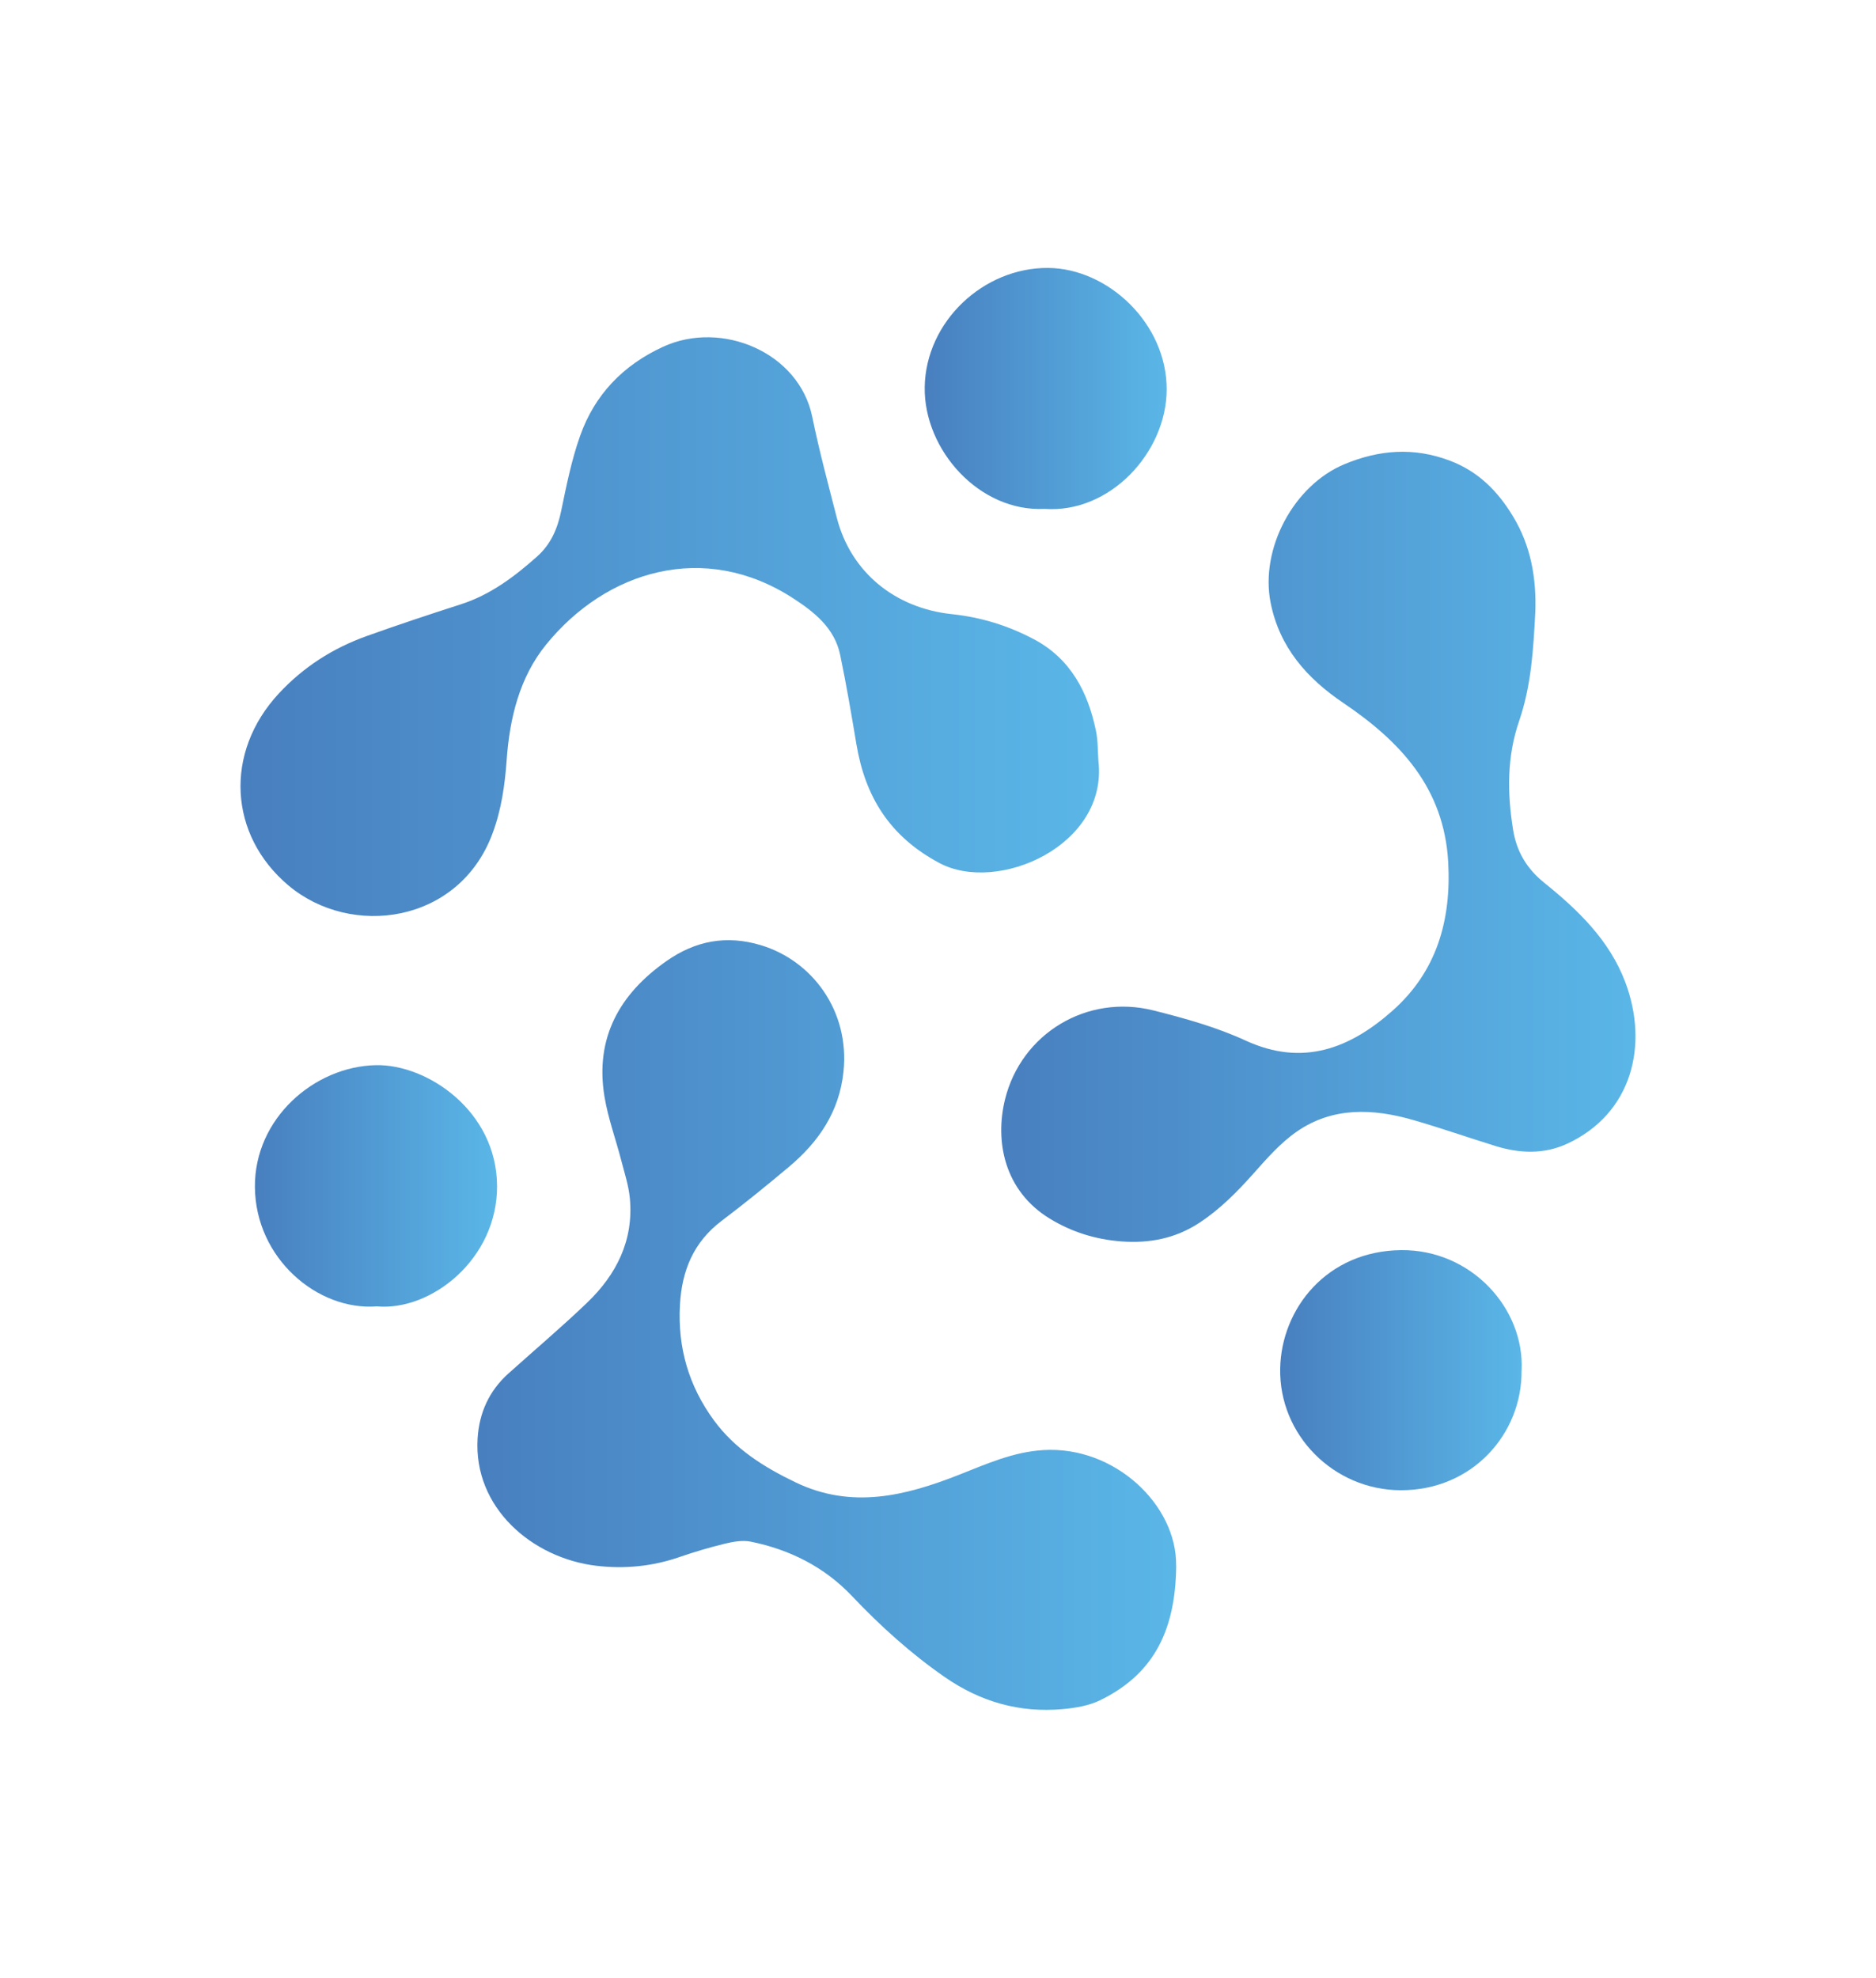 <?xml version="1.0" encoding="UTF-8"?>
<svg data-bbox="56.664 63.129 328.668 339.74" viewBox="0 0 442 466" xmlns:xlink="http://www.w3.org/1999/xlink" xmlns="http://www.w3.org/2000/svg" data-type="ugc">
    <g>
        <defs>
            <linearGradient gradientUnits="userSpaceOnUse" y2="147.66" x2="258.94" y1="147.66" x1="56.68" id="f45a5539-619f-48a4-a31b-06a22cea9f61">
                <stop stop-color="#487fbf" offset="0"/>
                <stop stop-color="#5ab6e7" offset=".99"/>
            </linearGradient>
            <linearGradient xlink:href="#f45a5539-619f-48a4-a31b-06a22cea9f61" y2="312.21" x2="277.12" y1="312.21" x1="112.48" id="54fb5b12-2880-458c-a078-b7d5213739c4"/>
            <linearGradient xlink:href="#f45a5539-619f-48a4-a31b-06a22cea9f61" y2="199.52" x2="385.32" y1="199.52" x1="235.89" id="a7d822c1-04de-475c-a760-7c949f9373bb"/>
            <linearGradient xlink:href="#f45a5539-619f-48a4-a31b-06a22cea9f61" y2="91.54" x2="274.89" y1="91.54" x1="217.87" id="07197505-67c5-4f3f-87e7-67d84e94e35a"/>
            <linearGradient xlink:href="#f45a5539-619f-48a4-a31b-06a22cea9f61" y2="279.43" x2="117.11" y1="279.43" x1="60.05" id="ba8e179b-7808-42f8-9092-e92f94dcfa48"/>
            <linearGradient xlink:href="#f45a5539-619f-48a4-a31b-06a22cea9f61" y2="322.84" x2="358.52" y1="322.84" x1="301.61" id="c8067c94-9ef5-479f-9d61-4390ad938d22"/>
        </defs>
        <path d="M258.8 179.35c2.24 19.92-23.77 31.29-37.45 24-11.67-6.21-17.48-15.54-19.57-27.99-1.18-7.04-2.37-14.07-3.83-21.06-1.32-6.33-6.08-10.09-11.12-13.36-20.9-13.55-44.02-6.5-58.18 10.96-6.24 7.69-8.57 17.29-9.27 27.12-.43 5.97-1.24 11.76-3.37 17.44-7.9 21.15-33.28 24.64-48.09 12.13-14-11.82-15.17-31.26-2.22-45.2 5.82-6.27 12.76-10.68 20.71-13.53 7.34-2.63 14.75-5.09 22.18-7.48 6.97-2.24 12.64-6.52 17.99-11.29 3.15-2.81 4.76-6.46 5.62-10.62 1.24-5.97 2.44-12.02 4.47-17.75 3.44-9.71 10.08-16.65 19.57-21.02 13.77-6.33 32.03 1.29 35.14 16.54 1.63 7.98 3.76 15.86 5.78 23.75 3.31 12.92 13.8 21.31 27.08 22.71 6.93.73 13.32 2.72 19.36 5.92 8.62 4.57 12.73 12.41 14.62 21.6.48 2.31.4 4.74.58 7.12Z" fill="url(#f45a5539-619f-48a4-a31b-06a22cea9f61)"/>
        <path d="M277.12 368.9c-.14 16.37-6.15 25.93-17.89 31.69-2.66 1.3-5.84 1.83-8.84 2.1-10.18.92-19.4-1.71-27.86-7.59-8-5.56-15.12-12-21.81-19.06-6.48-6.84-14.65-10.95-23.86-12.81-1.89-.38-4.05 0-5.98.46-3.63.88-7.22 1.94-10.75 3.16-6.4 2.22-13.02 2.86-19.62 2.07-15.12-1.8-29.01-13.68-27.98-30.05.38-5.99 2.71-11.17 7.23-15.23 6.19-5.56 12.55-10.94 18.55-16.69 6.93-6.64 11-14.7 10.09-24.59-.28-3-1.25-5.94-2.01-8.88-1.31-5.08-3.15-10.06-3.99-15.21-2.23-13.77 3.58-24.1 14.65-31.85 6.8-4.76 14.1-6.17 22.22-3.72 12.04 3.62 20.97 15.43 19.46 29.82-.99 9.43-5.84 16.51-12.82 22.38-5.19 4.36-10.47 8.65-15.88 12.74-6.62 5-9.38 11.72-9.83 19.78-.57 10.09 2.08 19.18 8.04 27.28 4.95 6.73 11.76 10.99 19.21 14.57 13.22 6.35 25.87 3.18 38.45-1.77 6.47-2.54 12.73-5.4 19.91-5.84 16.82-1.03 31.5 12.95 31.29 27.23Z" fill="url(#54fb5b12-2880-458c-a078-b7d5213739c4)"/>
        <path d="M361.73 144.26c-.45 8.65-.95 17.31-3.81 25.61-2.91 8.44-2.81 17.08-1.41 25.71.8 4.97 3.15 9.05 7.31 12.4 7.96 6.41 15.37 13.53 19.1 23.4 5.59 14.83 1.63 30.97-13.64 38.08-5.48 2.55-11.24 2.32-16.93.56-6.49-2.01-12.9-4.26-19.43-6.14-9.47-2.72-18.96-3.12-27.43 2.77-3.83 2.66-7.03 6.33-10.16 9.85-3.85 4.33-7.84 8.37-12.72 11.59-5.69 3.74-11.81 4.9-18.46 4.4-6.06-.46-11.67-2.22-16.83-5.37-10.77-6.59-12.94-18.29-10.53-28.08 3.84-15.57 19.34-24.88 34.95-20.97 7.39 1.85 14.86 3.94 21.75 7.11 13.53 6.22 24.64 1.79 34.61-7.05 10.35-9.18 13.86-21.21 13.11-34.96-.96-17.5-11.29-28.48-24.72-37.55-8.6-5.81-15.05-13.12-17.13-23.64-2.51-12.73 5.47-27.65 17.41-32.61 8.18-3.4 16.32-4.04 24.8-.84 6.76 2.55 11.35 7.23 14.94 13.19 4.19 6.93 5.51 14.54 5.22 22.54Z" fill="url(#a7d822c1-04de-475c-a760-7c949f9373bb)"/>
        <path d="M246.11 119.9c-15.37.77-28.47-13.9-28.24-28.7.25-15.49 13.9-28.19 29.08-28.07 14.11.11 28 13.11 27.93 28.69-.07 14.8-13.39 29.2-28.78 28.08Z" fill="url(#07197505-67c5-4f3f-87e7-67d84e94e35a)"/>
        <path d="M88.79 307.8c-13.95 1.09-28.59-11.29-28.73-28.1-.14-16.15 13.94-28.41 28.47-28.73 12.08-.27 28.5 10.76 28.58 28.46.08 17.24-15.55 29.53-28.32 28.37Z" fill="url(#ba8e179b-7808-42f8-9092-e92f94dcfa48)"/>
        <path d="M358.49 322.89c.17 14.87-11.56 28.32-28.55 28.23-15.71-.08-28.63-13-28.32-28.7.28-14.11 11.01-27.71 28.53-27.87 16.47-.15 29.06 13.72 28.35 28.34Z" fill="url(#c8067c94-9ef5-479f-9d61-4390ad938d22)"/>
    </g>
</svg>
